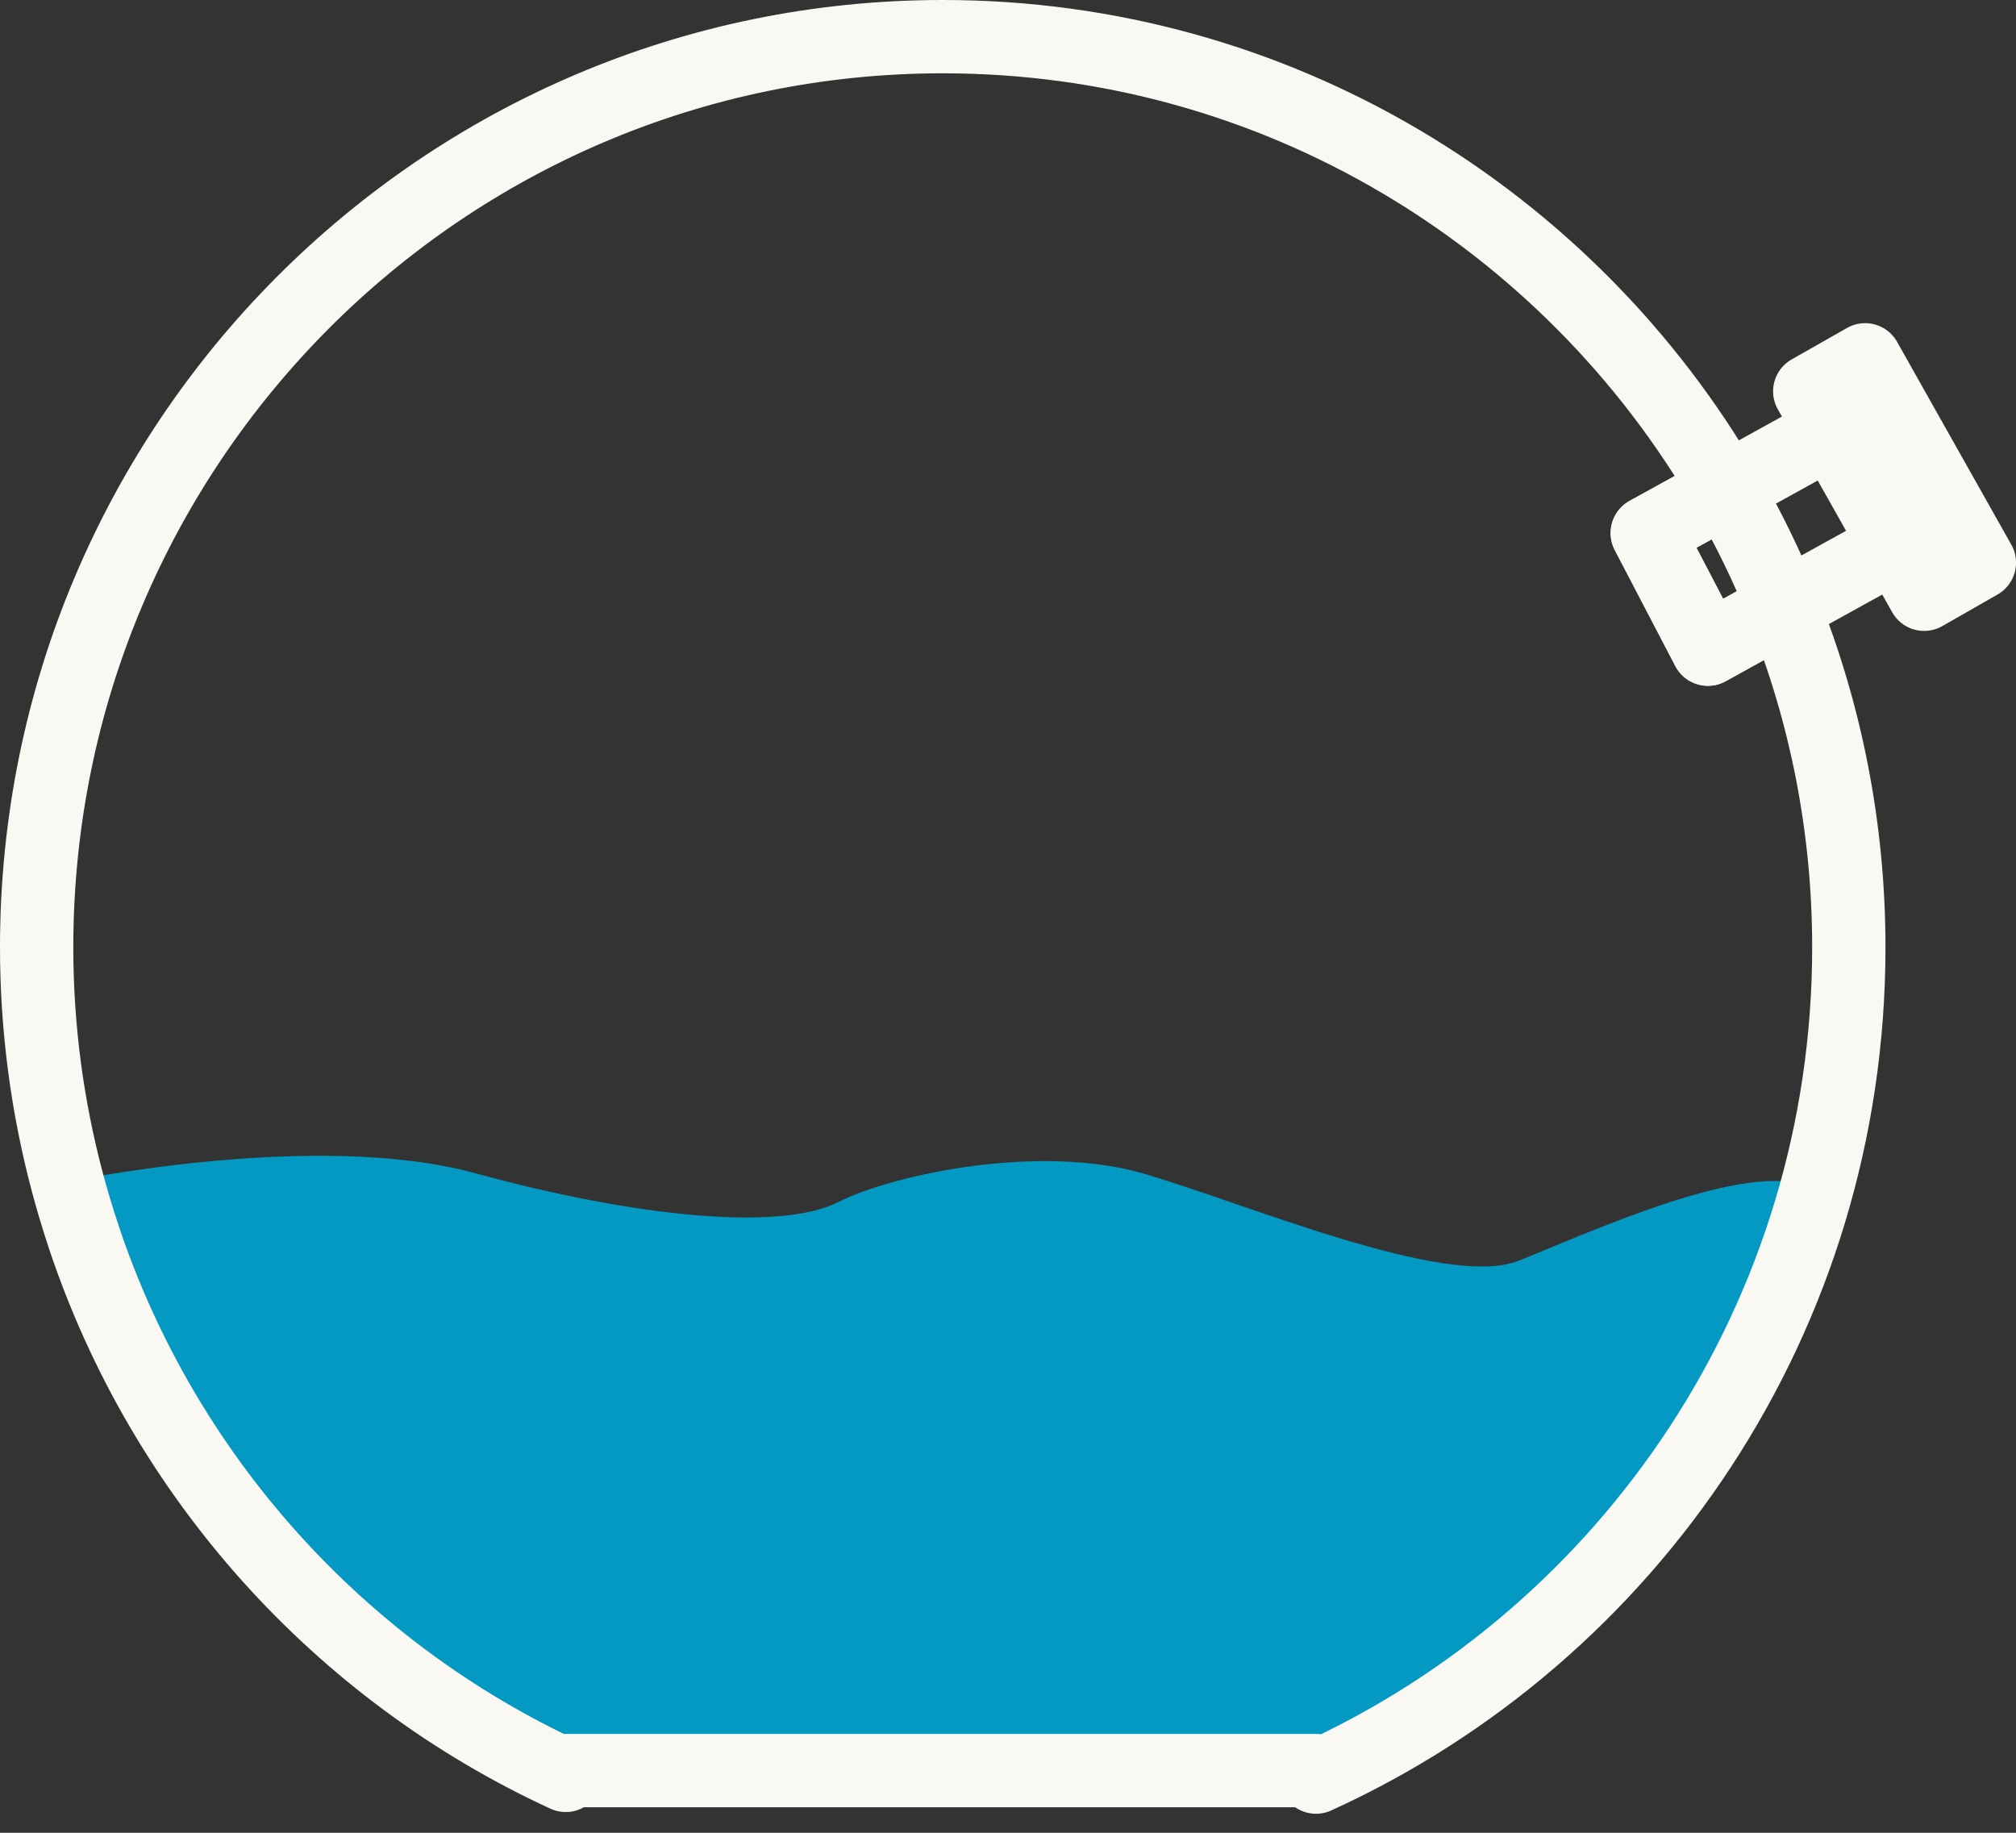 <svg width="55" height="50" viewBox="0 0 55 50" fill="none" xmlns="http://www.w3.org/2000/svg">
<rect x="0" y="0" width="55" height="50" fill="#333333" stroke="none"/>
<path d="M1.832 32.244C1.832 32.244 8.612 30.813 12.963 32.006C17.314 33.198 21.269 33.596 22.851 32.801C24.434 32.006 28.389 31.211 31.158 32.006C33.927 32.801 39.464 35.186 41.442 34.391C43.42 33.596 47.771 31.608 49.353 32.403C49.353 32.403 47.375 42.738 35.904 48.303L15.435 48.434C15.435 48.434 4.945 44.408 1.832 32.244Z" fill="#0399C2"/>
<path d="M2.282 33.738C4.461 40.273 9.263 45.592 15.434 48.434V48.303H35.903V48.481C44.474 44.582 50.439 35.916 50.439 25.844C50.439 22.564 49.803 19.436 48.651 16.57L46.591 17.711L44.937 14.543L47.085 13.358C42.805 5.969 34.843 1 25.722 1C12.071 1 1 12.126 1 25.844C1 28.058 1.293 30.2 1.835 32.243C1.969 32.748 2.119 33.245 2.282 33.734" stroke="#FAF8F3" stroke-width="2" stroke-linecap="round" stroke-linejoin="round"/>
<path d="M47.088 13.352C47.685 14.381 48.207 15.455 48.654 16.568L51.712 14.878L51.415 14.31L49.975 11.754L47.084 13.352H47.088Z" stroke="#FAF8F3" stroke-width="2" stroke-linecap="round" stroke-linejoin="round"/>
<path d="M44.947 14.54L46.601 17.708L48.661 16.567C48.215 15.454 47.688 14.377 47.095 13.352L44.947 14.536V14.54Z" stroke="#FAF8F3" stroke-width="2" stroke-linecap="round" stroke-linejoin="round"/>
<path d="M54.001 15.35L50.884 9.816L49.373 10.675L49.982 11.752L50.065 11.709L51.422 14.308L52.494 16.212L54.001 15.35Z" stroke="#FAF8F3" stroke-width="2" stroke-linecap="round" stroke-linejoin="round"/>
</svg>
